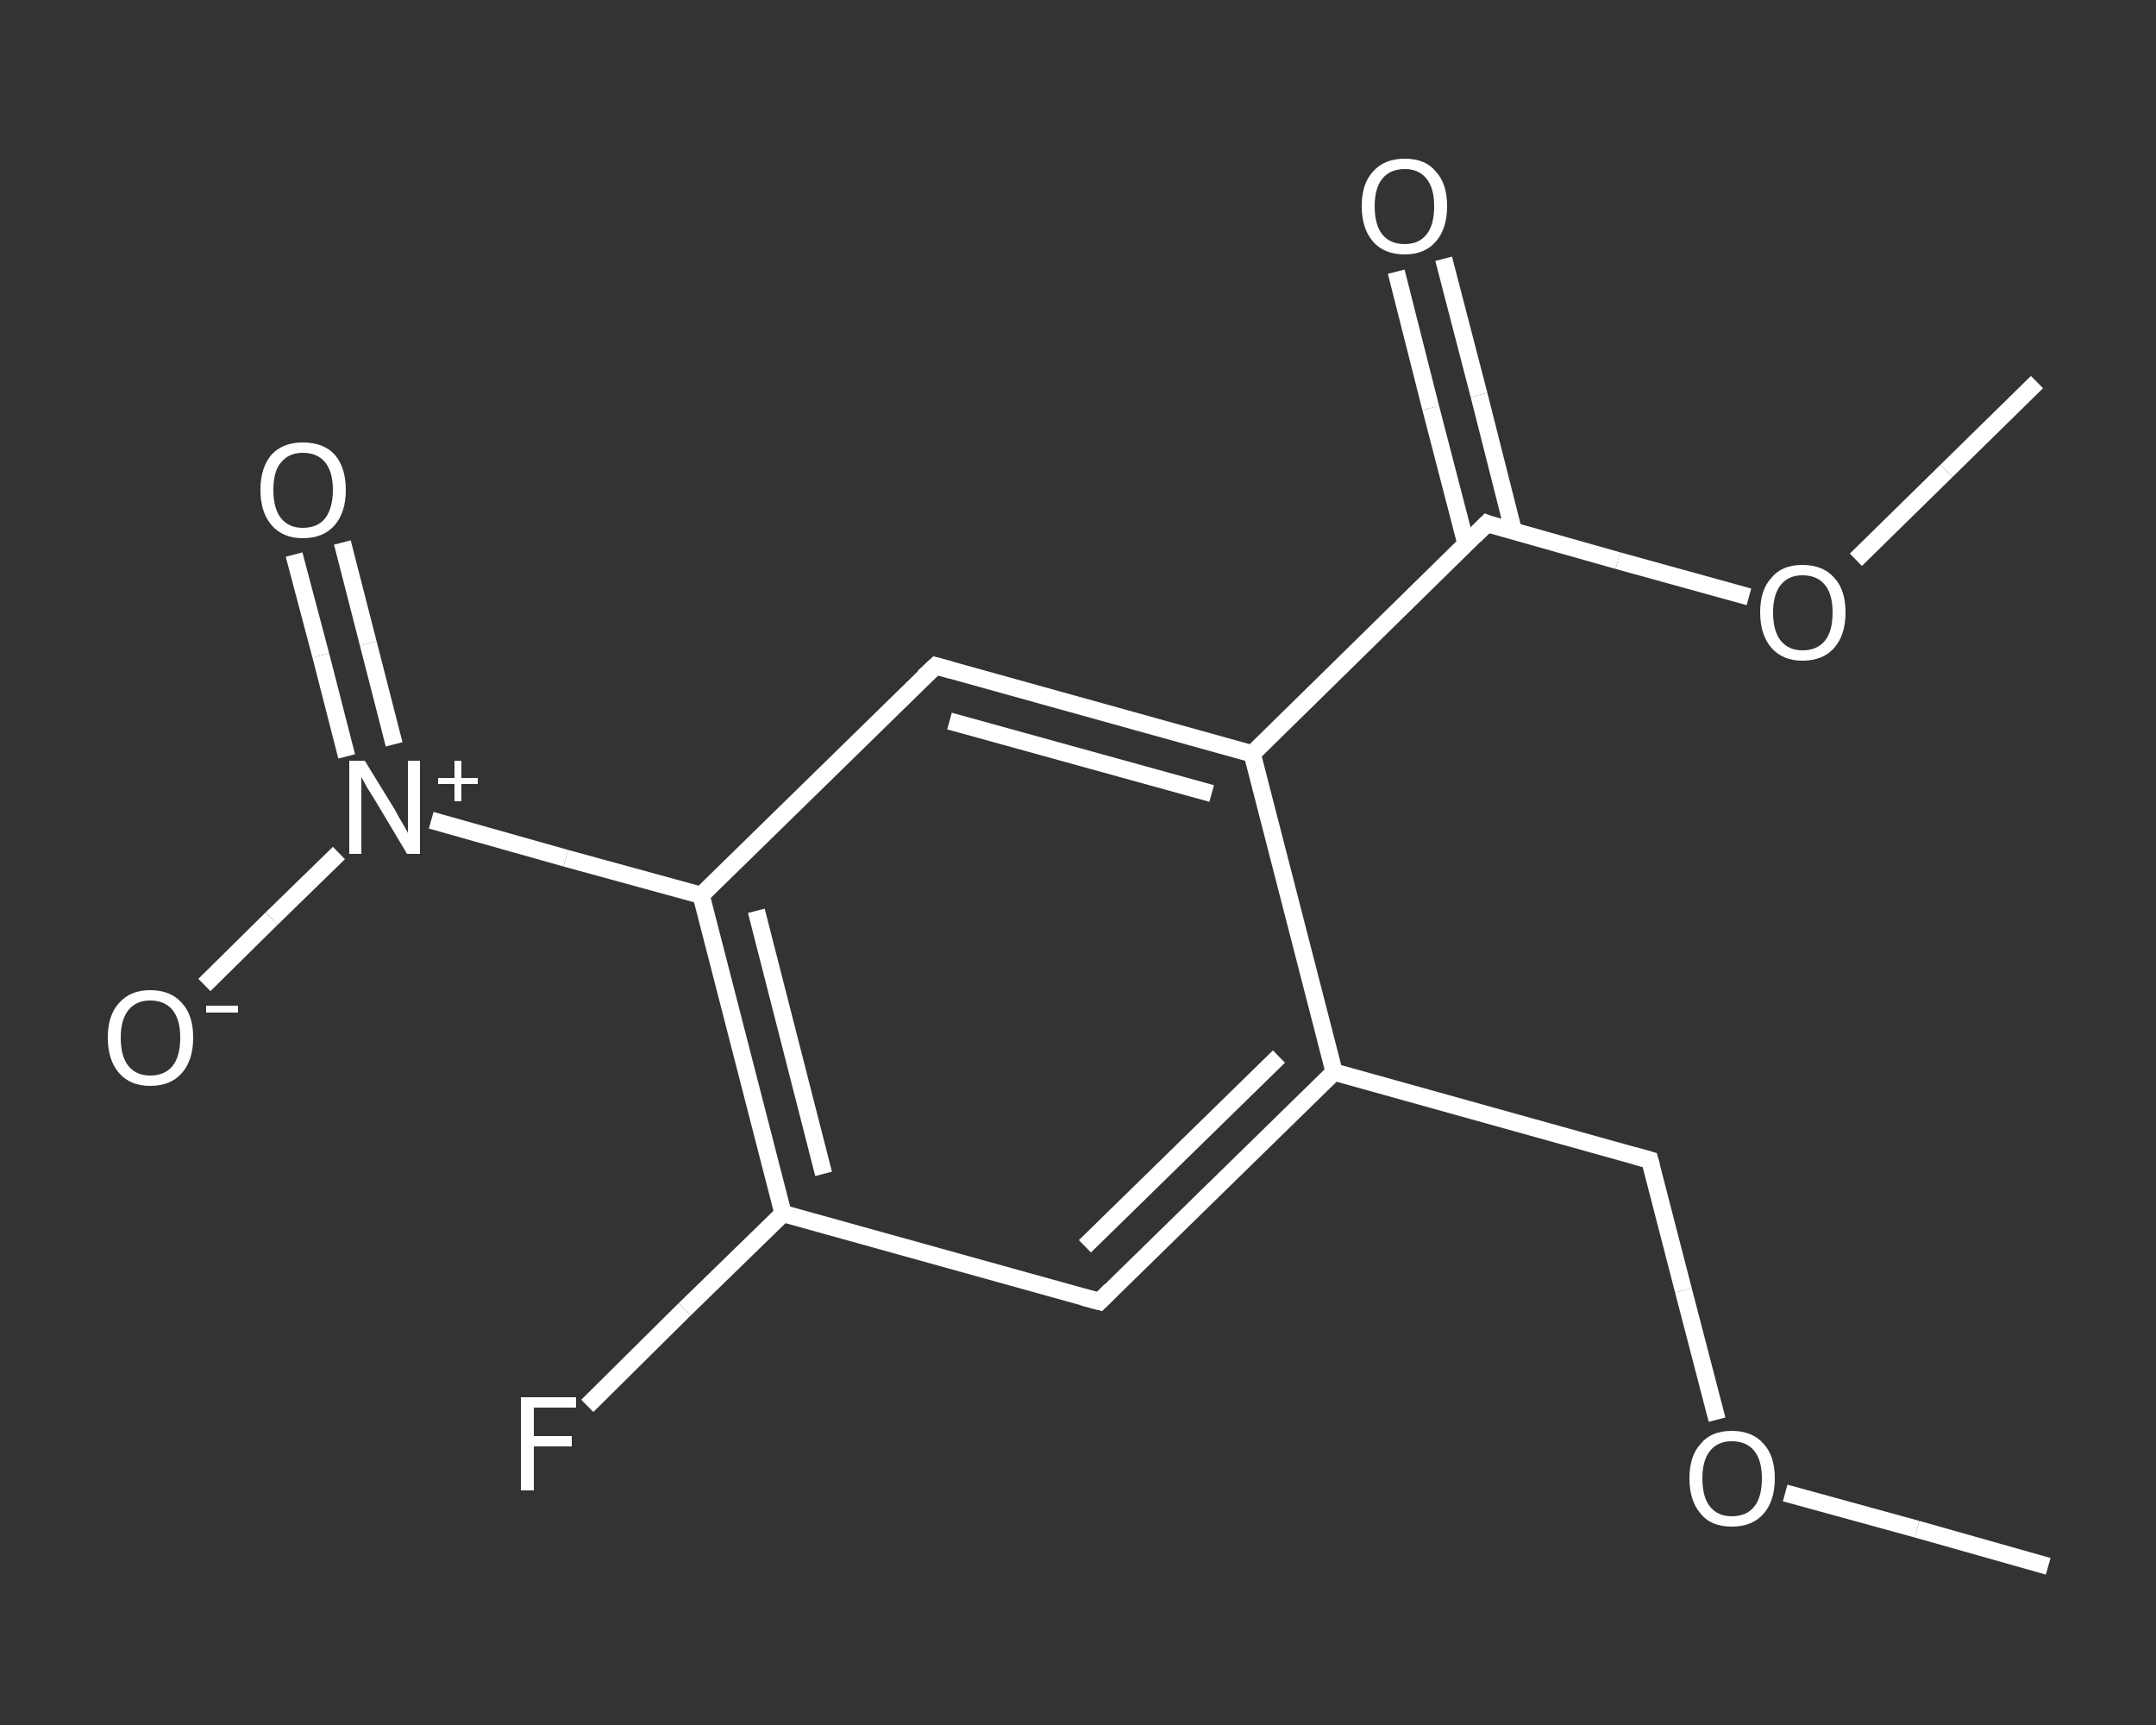 <?xml version='1.0' encoding='iso-8859-1'?>
<svg version='1.1' baseProfile='full'
              xmlns='http://www.w3.org/2000/svg'
                      xmlns:rdkit='http://www.rdkit.org/xml'
                      xmlns:xlink='http://www.w3.org/1999/xlink'
                  xml:space='preserve'
width='250px' height='200px' viewBox='0 0 250 200'>
<rect x="0" y="0" width="250" height="200" fill="#333333" stroke="none"/>
<!-- END OF HEADER -->
<rect style='opacity:1.0;fill:transparent;stroke:none' width='250.0' height='200.0' x='0.0' y='0.0'> </rect>
<path class='bond-0 atom-0 atom-1' d='M 237.5,181.6 L 222.3,177.3' style='fill:none;fill-rule:evenodd;stroke:#FFFFFF;stroke-width:2.0px;stroke-linecap:butt;stroke-linejoin:miter;stroke-opacity:1' />
<path class='bond-0 atom-0 atom-1' d='M 222.3,177.3 L 207.0,173.1' style='fill:none;fill-rule:evenodd;stroke:#FFFFFF;stroke-width:2.0px;stroke-linecap:butt;stroke-linejoin:miter;stroke-opacity:1' />
<path class='bond-1 atom-1 atom-2' d='M 199.1,164.6 L 195.2,149.6' style='fill:none;fill-rule:evenodd;stroke:#FFFFFF;stroke-width:2.0px;stroke-linecap:butt;stroke-linejoin:miter;stroke-opacity:1' />
<path class='bond-1 atom-1 atom-2' d='M 195.2,149.6 L 191.3,134.5' style='fill:none;fill-rule:evenodd;stroke:#FFFFFF;stroke-width:2.0px;stroke-linecap:butt;stroke-linejoin:miter;stroke-opacity:1' />
<path class='bond-2 atom-2 atom-3' d='M 191.3,134.5 L 154.7,124.3' style='fill:none;fill-rule:evenodd;stroke:#FFFFFF;stroke-width:2.0px;stroke-linecap:butt;stroke-linejoin:miter;stroke-opacity:1' />
<path class='bond-3 atom-3 atom-4' d='M 154.7,124.3 L 127.5,150.9' style='fill:none;fill-rule:evenodd;stroke:#FFFFFF;stroke-width:2.0px;stroke-linecap:butt;stroke-linejoin:miter;stroke-opacity:1' />
<path class='bond-3 atom-3 atom-4' d='M 148.3,122.5 L 125.8,144.5' style='fill:none;fill-rule:evenodd;stroke:#FFFFFF;stroke-width:2.0px;stroke-linecap:butt;stroke-linejoin:miter;stroke-opacity:1' />
<path class='bond-4 atom-4 atom-5' d='M 127.5,150.9 L 90.8,140.7' style='fill:none;fill-rule:evenodd;stroke:#FFFFFF;stroke-width:2.0px;stroke-linecap:butt;stroke-linejoin:miter;stroke-opacity:1' />
<path class='bond-5 atom-5 atom-6' d='M 90.8,140.7 L 79.4,151.8' style='fill:none;fill-rule:evenodd;stroke:#FFFFFF;stroke-width:2.0px;stroke-linecap:butt;stroke-linejoin:miter;stroke-opacity:1' />
<path class='bond-5 atom-5 atom-6' d='M 79.4,151.8 L 68.1,163.0' style='fill:none;fill-rule:evenodd;stroke:#FFFFFF;stroke-width:2.0px;stroke-linecap:butt;stroke-linejoin:miter;stroke-opacity:1' />
<path class='bond-6 atom-5 atom-7' d='M 90.8,140.7 L 81.3,103.8' style='fill:none;fill-rule:evenodd;stroke:#FFFFFF;stroke-width:2.0px;stroke-linecap:butt;stroke-linejoin:miter;stroke-opacity:1' />
<path class='bond-6 atom-5 atom-7' d='M 95.5,136.1 L 87.7,105.6' style='fill:none;fill-rule:evenodd;stroke:#FFFFFF;stroke-width:2.0px;stroke-linecap:butt;stroke-linejoin:miter;stroke-opacity:1' />
<path class='bond-7 atom-7 atom-8' d='M 81.3,103.8 L 65.6,99.5' style='fill:none;fill-rule:evenodd;stroke:#FFFFFF;stroke-width:2.0px;stroke-linecap:butt;stroke-linejoin:miter;stroke-opacity:1' />
<path class='bond-7 atom-7 atom-8' d='M 65.6,99.5 L 50.0,95.1' style='fill:none;fill-rule:evenodd;stroke:#FFFFFF;stroke-width:2.0px;stroke-linecap:butt;stroke-linejoin:miter;stroke-opacity:1' />
<path class='bond-8 atom-8 atom-9' d='M 45.7,86.3 L 42.7,74.6' style='fill:none;fill-rule:evenodd;stroke:#FFFFFF;stroke-width:2.0px;stroke-linecap:butt;stroke-linejoin:miter;stroke-opacity:1' />
<path class='bond-8 atom-8 atom-9' d='M 42.7,74.6 L 39.7,62.9' style='fill:none;fill-rule:evenodd;stroke:#FFFFFF;stroke-width:2.0px;stroke-linecap:butt;stroke-linejoin:miter;stroke-opacity:1' />
<path class='bond-8 atom-8 atom-9' d='M 40.2,87.7 L 37.2,76.0' style='fill:none;fill-rule:evenodd;stroke:#FFFFFF;stroke-width:2.0px;stroke-linecap:butt;stroke-linejoin:miter;stroke-opacity:1' />
<path class='bond-8 atom-8 atom-9' d='M 37.2,76.0 L 34.1,64.3' style='fill:none;fill-rule:evenodd;stroke:#FFFFFF;stroke-width:2.0px;stroke-linecap:butt;stroke-linejoin:miter;stroke-opacity:1' />
<path class='bond-9 atom-8 atom-10' d='M 39.3,98.9 L 31.5,106.5' style='fill:none;fill-rule:evenodd;stroke:#FFFFFF;stroke-width:2.0px;stroke-linecap:butt;stroke-linejoin:miter;stroke-opacity:1' />
<path class='bond-9 atom-8 atom-10' d='M 31.5,106.5 L 23.7,114.2' style='fill:none;fill-rule:evenodd;stroke:#FFFFFF;stroke-width:2.0px;stroke-linecap:butt;stroke-linejoin:miter;stroke-opacity:1' />
<path class='bond-10 atom-7 atom-11' d='M 81.3,103.8 L 108.5,77.2' style='fill:none;fill-rule:evenodd;stroke:#FFFFFF;stroke-width:2.0px;stroke-linecap:butt;stroke-linejoin:miter;stroke-opacity:1' />
<path class='bond-11 atom-11 atom-12' d='M 108.5,77.2 L 145.2,87.4' style='fill:none;fill-rule:evenodd;stroke:#FFFFFF;stroke-width:2.0px;stroke-linecap:butt;stroke-linejoin:miter;stroke-opacity:1' />
<path class='bond-11 atom-11 atom-12' d='M 110.1,83.6 L 140.5,92.0' style='fill:none;fill-rule:evenodd;stroke:#FFFFFF;stroke-width:2.0px;stroke-linecap:butt;stroke-linejoin:miter;stroke-opacity:1' />
<path class='bond-12 atom-12 atom-13' d='M 145.2,87.4 L 172.4,60.7' style='fill:none;fill-rule:evenodd;stroke:#FFFFFF;stroke-width:2.0px;stroke-linecap:butt;stroke-linejoin:miter;stroke-opacity:1' />
<path class='bond-13 atom-13 atom-14' d='M 175.5,61.6 L 171.5,45.8' style='fill:none;fill-rule:evenodd;stroke:#FFFFFF;stroke-width:2.0px;stroke-linecap:butt;stroke-linejoin:miter;stroke-opacity:1' />
<path class='bond-13 atom-13 atom-14' d='M 171.5,45.8 L 167.4,30.0' style='fill:none;fill-rule:evenodd;stroke:#FFFFFF;stroke-width:2.0px;stroke-linecap:butt;stroke-linejoin:miter;stroke-opacity:1' />
<path class='bond-13 atom-13 atom-14' d='M 170.0,63.1 L 165.9,47.3' style='fill:none;fill-rule:evenodd;stroke:#FFFFFF;stroke-width:2.0px;stroke-linecap:butt;stroke-linejoin:miter;stroke-opacity:1' />
<path class='bond-13 atom-13 atom-14' d='M 165.9,47.3 L 161.9,31.5' style='fill:none;fill-rule:evenodd;stroke:#FFFFFF;stroke-width:2.0px;stroke-linecap:butt;stroke-linejoin:miter;stroke-opacity:1' />
<path class='bond-14 atom-13 atom-15' d='M 172.4,60.7 L 187.6,65.0' style='fill:none;fill-rule:evenodd;stroke:#FFFFFF;stroke-width:2.0px;stroke-linecap:butt;stroke-linejoin:miter;stroke-opacity:1' />
<path class='bond-14 atom-13 atom-15' d='M 187.6,65.0 L 202.8,69.2' style='fill:none;fill-rule:evenodd;stroke:#FFFFFF;stroke-width:2.0px;stroke-linecap:butt;stroke-linejoin:miter;stroke-opacity:1' />
<path class='bond-15 atom-15 atom-16' d='M 215.2,64.9 L 225.7,54.6' style='fill:none;fill-rule:evenodd;stroke:#FFFFFF;stroke-width:2.0px;stroke-linecap:butt;stroke-linejoin:miter;stroke-opacity:1' />
<path class='bond-15 atom-15 atom-16' d='M 225.7,54.6 L 236.2,44.3' style='fill:none;fill-rule:evenodd;stroke:#FFFFFF;stroke-width:2.0px;stroke-linecap:butt;stroke-linejoin:miter;stroke-opacity:1' />
<path class='bond-16 atom-12 atom-3' d='M 145.2,87.4 L 154.7,124.3' style='fill:none;fill-rule:evenodd;stroke:#FFFFFF;stroke-width:2.0px;stroke-linecap:butt;stroke-linejoin:miter;stroke-opacity:1' />
<path d='M 191.5,135.2 L 191.3,134.5 L 189.5,134.0' style='fill:none;stroke:#FFFFFF;stroke-width:2.0px;stroke-linecap:butt;stroke-linejoin:miter;stroke-opacity:1;' />
<path d='M 128.8,149.6 L 127.5,150.9 L 125.6,150.4' style='fill:none;stroke:#FFFFFF;stroke-width:2.0px;stroke-linecap:butt;stroke-linejoin:miter;stroke-opacity:1;' />
<path d='M 107.1,78.5 L 108.5,77.2 L 110.3,77.7' style='fill:none;stroke:#FFFFFF;stroke-width:2.0px;stroke-linecap:butt;stroke-linejoin:miter;stroke-opacity:1;' />
<path d='M 171.0,62.1 L 172.4,60.7 L 173.1,61.0' style='fill:none;stroke:#FFFFFF;stroke-width:2.0px;stroke-linecap:butt;stroke-linejoin:miter;stroke-opacity:1;' />
<path class='atom-1' d='M 195.9 171.4
Q 195.9 168.8, 197.2 167.4
Q 198.4 165.9, 200.8 165.9
Q 203.2 165.9, 204.5 167.4
Q 205.8 168.8, 205.8 171.4
Q 205.8 174.0, 204.5 175.5
Q 203.2 177.0, 200.8 177.0
Q 198.4 177.0, 197.2 175.5
Q 195.9 174.0, 195.9 171.4
M 200.8 175.8
Q 202.5 175.8, 203.4 174.7
Q 204.3 173.6, 204.3 171.4
Q 204.3 169.3, 203.4 168.2
Q 202.5 167.1, 200.8 167.1
Q 199.2 167.1, 198.3 168.2
Q 197.4 169.3, 197.4 171.4
Q 197.4 173.6, 198.3 174.7
Q 199.2 175.8, 200.8 175.8
' fill='#FFFFFF'/>
<path class='atom-6' d='M 60.4 162.0
L 66.8 162.0
L 66.8 163.2
L 61.9 163.2
L 61.9 166.5
L 66.3 166.5
L 66.3 167.7
L 61.9 167.7
L 61.9 172.8
L 60.4 172.8
L 60.4 162.0
' fill='#FFFFFF'/>
<path class='atom-8' d='M 42.3 88.2
L 45.8 93.9
Q 46.1 94.5, 46.7 95.5
Q 47.3 96.5, 47.3 96.6
L 47.3 88.2
L 48.7 88.2
L 48.7 99.0
L 47.2 99.0
L 43.5 92.8
Q 43.0 92.0, 42.5 91.2
Q 42.1 90.4, 41.9 90.1
L 41.9 99.0
L 40.5 99.0
L 40.5 88.2
L 42.3 88.2
' fill='#FFFFFF'/>
<path class='atom-8' d='M 50.8 90.2
L 52.7 90.2
L 52.7 88.2
L 53.5 88.2
L 53.5 90.2
L 55.4 90.2
L 55.4 90.9
L 53.5 90.9
L 53.5 92.9
L 52.7 92.9
L 52.7 90.9
L 50.8 90.9
L 50.8 90.2
' fill='#FFFFFF'/>
<path class='atom-9' d='M 30.2 56.8
Q 30.2 54.2, 31.5 52.7
Q 32.8 51.3, 35.1 51.3
Q 37.5 51.3, 38.8 52.7
Q 40.1 54.2, 40.1 56.8
Q 40.1 59.4, 38.8 60.9
Q 37.5 62.4, 35.1 62.4
Q 32.8 62.4, 31.5 60.9
Q 30.2 59.4, 30.2 56.8
M 35.1 61.2
Q 36.8 61.2, 37.7 60.1
Q 38.6 58.9, 38.6 56.8
Q 38.6 54.7, 37.7 53.6
Q 36.8 52.5, 35.1 52.5
Q 33.5 52.5, 32.6 53.6
Q 31.7 54.6, 31.7 56.8
Q 31.7 59.0, 32.6 60.1
Q 33.5 61.2, 35.1 61.2
' fill='#FFFFFF'/>
<path class='atom-10' d='M 12.5 120.3
Q 12.5 117.7, 13.8 116.3
Q 15.1 114.8, 17.4 114.8
Q 19.8 114.8, 21.1 116.3
Q 22.4 117.7, 22.4 120.3
Q 22.4 122.9, 21.1 124.4
Q 19.8 125.9, 17.4 125.9
Q 15.1 125.9, 13.8 124.4
Q 12.5 122.9, 12.5 120.3
M 17.4 124.7
Q 19.1 124.7, 20.0 123.6
Q 20.9 122.5, 20.9 120.3
Q 20.9 118.2, 20.0 117.1
Q 19.1 116.0, 17.4 116.0
Q 15.8 116.0, 14.9 117.1
Q 14.0 118.2, 14.0 120.3
Q 14.0 122.5, 14.9 123.6
Q 15.8 124.7, 17.4 124.7
' fill='#FFFFFF'/>
<path class='atom-10' d='M 23.9 116.6
L 27.6 116.6
L 27.6 117.4
L 23.9 117.4
L 23.9 116.6
' fill='#FFFFFF'/>
<path class='atom-14' d='M 157.9 23.9
Q 157.9 21.3, 159.2 19.9
Q 160.5 18.4, 162.9 18.4
Q 165.3 18.4, 166.5 19.9
Q 167.8 21.3, 167.8 23.9
Q 167.8 26.5, 166.5 28.0
Q 165.2 29.5, 162.9 29.5
Q 160.5 29.5, 159.2 28.0
Q 157.9 26.5, 157.9 23.9
M 162.9 28.3
Q 164.5 28.3, 165.4 27.2
Q 166.3 26.1, 166.3 23.9
Q 166.3 21.8, 165.4 20.7
Q 164.5 19.6, 162.9 19.6
Q 161.2 19.6, 160.3 20.7
Q 159.4 21.8, 159.4 23.9
Q 159.4 26.1, 160.3 27.2
Q 161.2 28.3, 162.9 28.3
' fill='#FFFFFF'/>
<path class='atom-15' d='M 204.1 71.0
Q 204.1 68.4, 205.4 67.0
Q 206.6 65.5, 209.0 65.5
Q 211.4 65.5, 212.7 67.0
Q 214.0 68.4, 214.0 71.0
Q 214.0 73.6, 212.7 75.1
Q 211.4 76.6, 209.0 76.6
Q 206.7 76.6, 205.4 75.1
Q 204.1 73.6, 204.1 71.0
M 209.0 75.4
Q 210.7 75.4, 211.6 74.3
Q 212.5 73.2, 212.5 71.0
Q 212.5 68.9, 211.6 67.8
Q 210.7 66.7, 209.0 66.7
Q 207.4 66.7, 206.5 67.8
Q 205.6 68.9, 205.6 71.0
Q 205.6 73.2, 206.5 74.3
Q 207.4 75.4, 209.0 75.4
' fill='#FFFFFF'/>
</svg>

